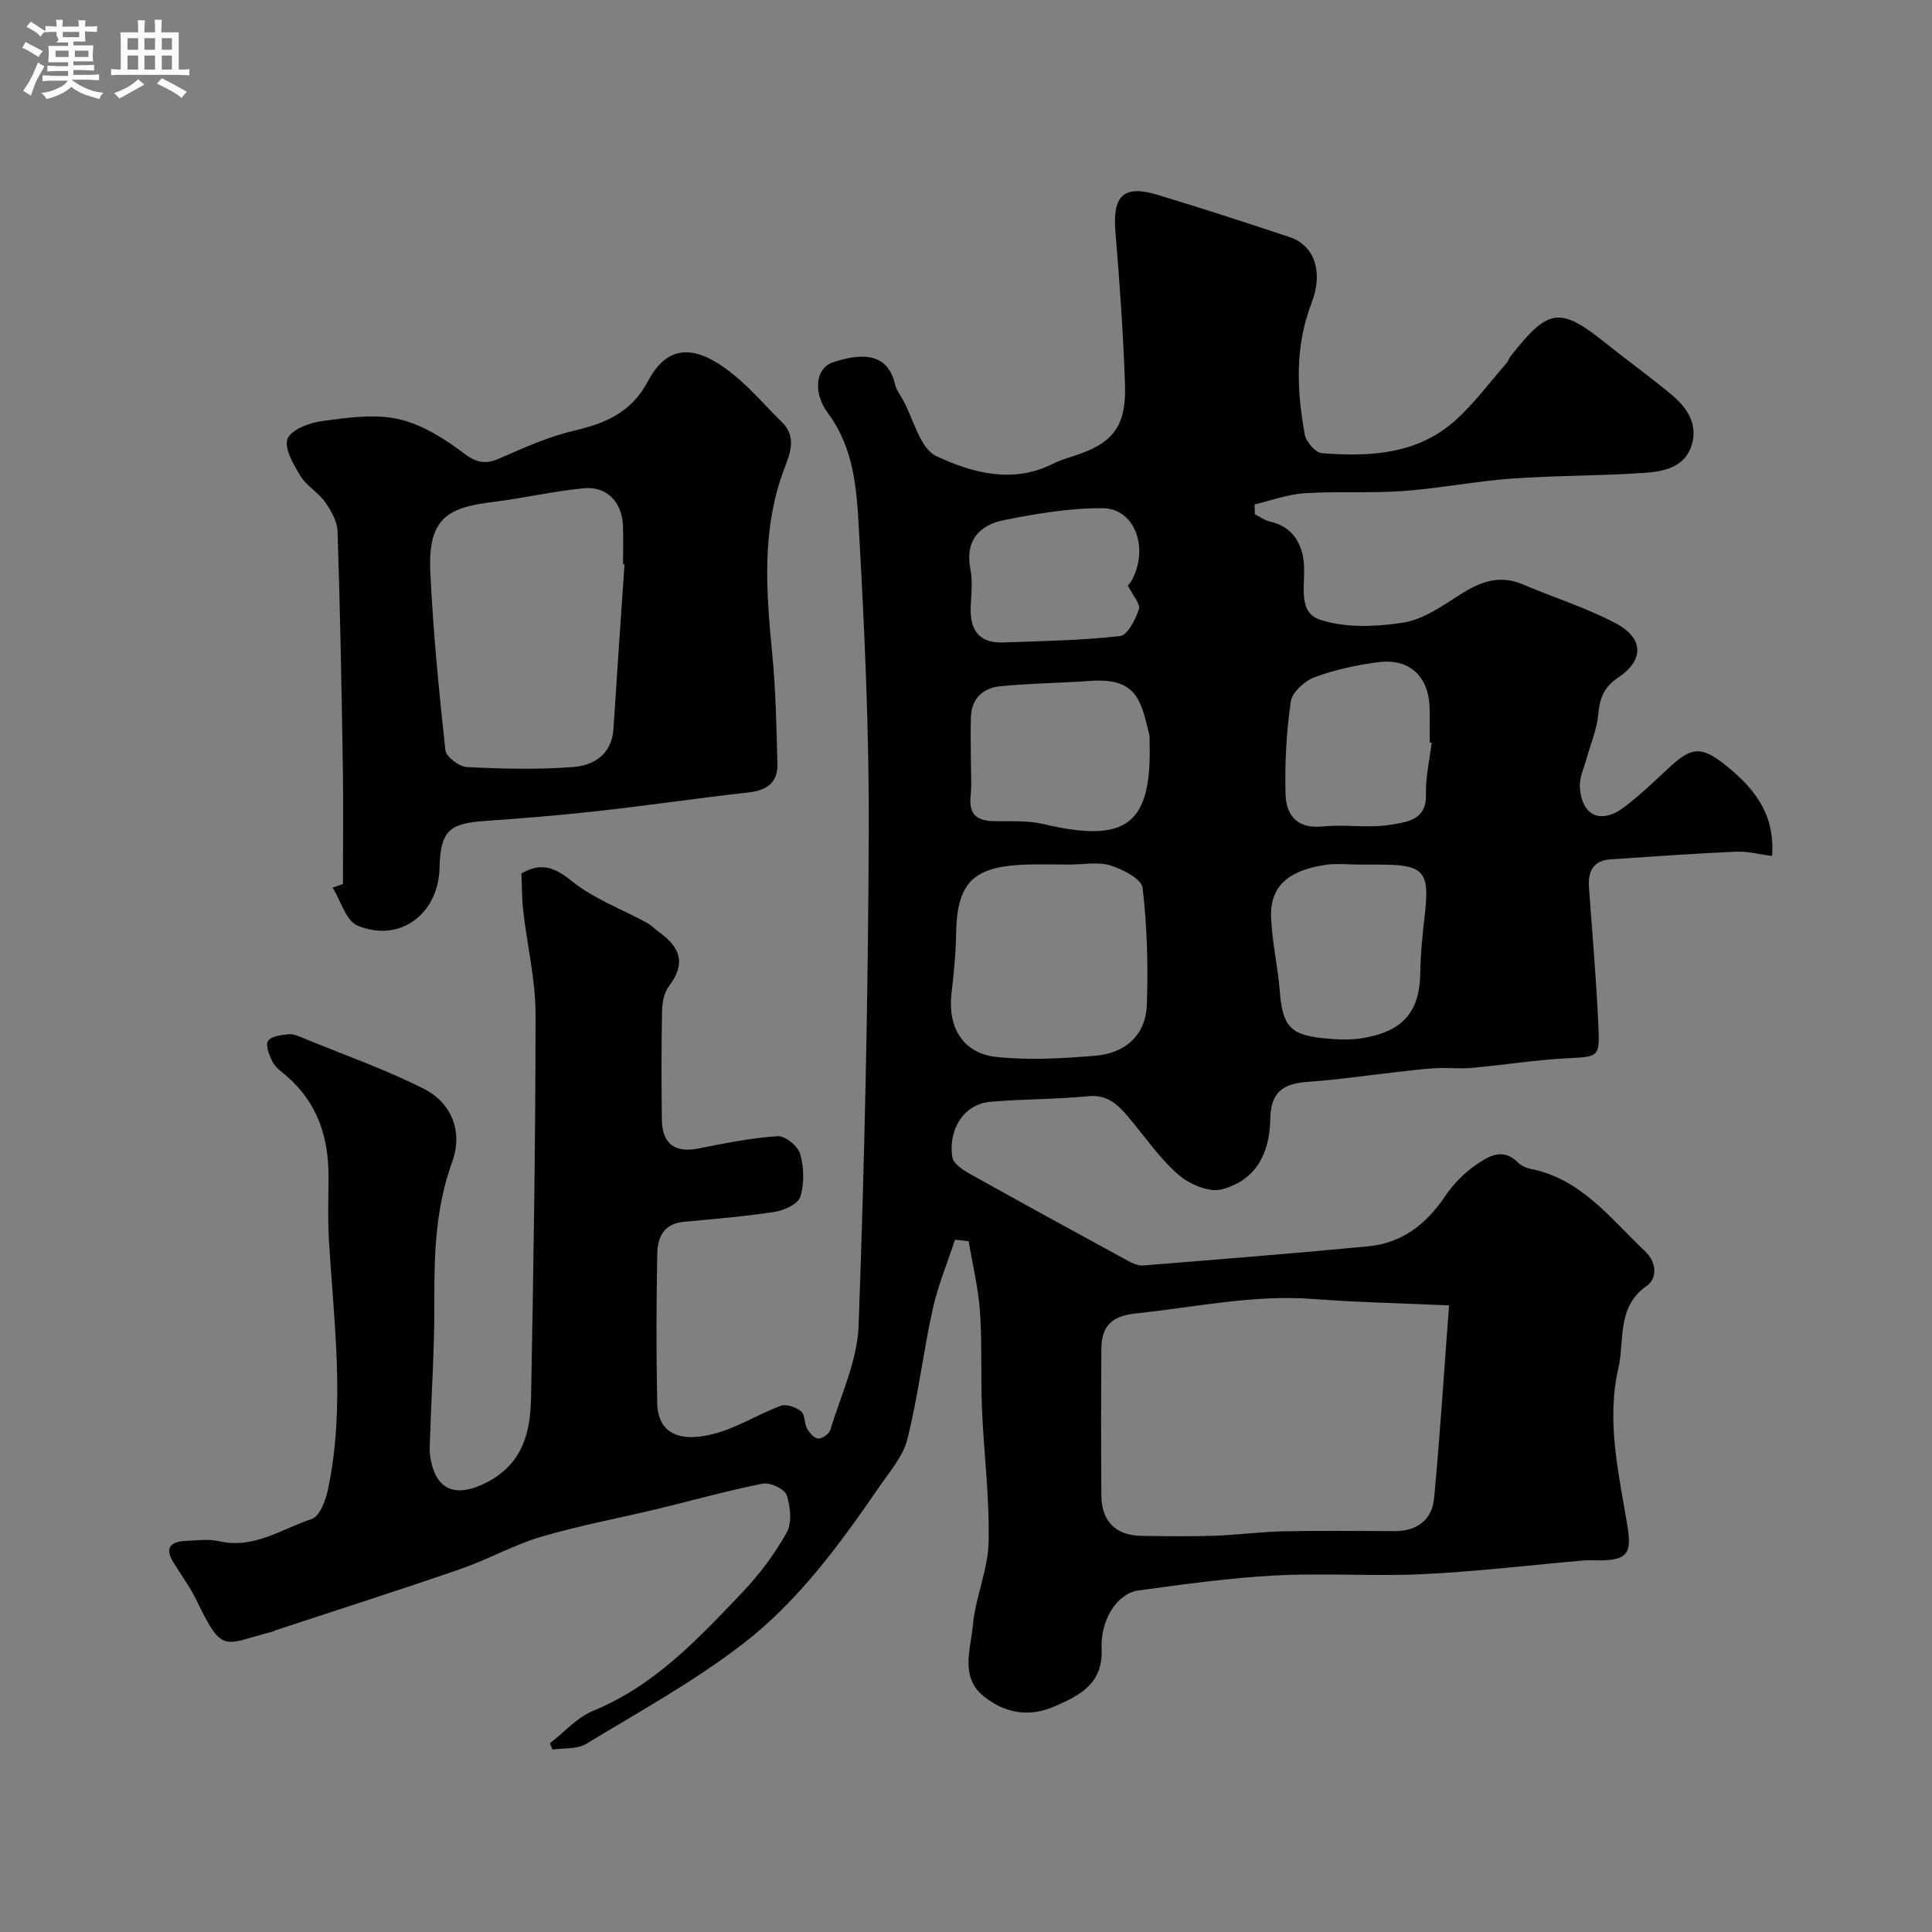 <svg enable-background="new 0 0 400 400" viewBox="0 0 400 400" xmlns="http://www.w3.org/2000/svg"><rect x="0" y="0" width="400" height="400" fill="#808080" stroke="none"/><path d="m6.8 9.5c.6.3 1.3.7 2.1 1.1-.4.4-.7.8-.9 1.2-.7-.4-1.3-.8-1.8-1.1s-1.1-.6-1.6-.8c.2-.4.5-.8.7-1.2.4.2.8.5 1.5.8zm.9 6.9c-.3.6-.5 1.1-.7 1.7s-.4 1.1-.6 1.7c-.6-.4-1.1-.7-1.6-1 .7-1 1.2-1.8 1.5-2.4.3-.5.6-1.1.8-1.7.3-.6.5-1.2.8-1.8.3.3.8.6 1.3.8-.7 1.3-1.2 2.2-1.5 2.7zm.1-11c.4.3 1 .7 1.7 1.1-.5.2-.8.6-1.1 1.1-.5-.6-1-1-1.4-1.2s-.9-.6-1.5-.8c.2-.4.5-.7.9-1.1.5.3.9.6 1.4.9zm10.5 13.1c1 .4 2 .6 3.1.7-.4.4-.7.8-.8 1.3-.9-.2-1.9-.6-3-.9-1-.4-2-.9-2.8-1.6-.5.4-1.1.9-1.9 1.3s-1.9.9-3.3 1.2c-.1-.3-.5-.8-1.1-1.3 1 0 2.1-.3 3.2-.8 1.2-.5 1.9-1 2.3-1.7h-3.2c-.4 0-1 0-2 .1v-1.2c1 0 1.7.1 2 .1h3.3v-1h-2.3c-.2 0-.9 0-2 .1v-1.2c1.2 0 1.9.1 2 .1h2.3v-.8h-4.1c0-.7.1-1.2.1-1.6 0-.5 0-1.1-.1-1.8h4.1v-.7h-2.5c1-.6.1-1.1.1-1.6v-.6h-.5c-.4 0-1 0-1.8.1v-1.3c1.2 0 1.9.1 2.1.1h.2c0-.3 0-.8-.1-1.4h1.4c0 .6-.1 1-.1 1.4h3.4c0-.4 0-.8-.1-1.3h1.5c0 .4-.1.9-.1 1.3.7 0 1.5 0 2.5-.1v1.2c-1 0-1.8-.1-2.5-.1v.6c0 .3 0 .8.1 1.5h-2.5v.8h4.1c0 .7-.1 1.3-.1 1.8s0 1 .1 1.5h-4.1v.8h1.4c.8 0 1.8 0 2.9-.1v1.2c-1 0-1.9-.1-2.8-.1h-1.5v1h3.2c.3 0 1 0 2.1-.1v1.2c-1.1 0-1.8-.1-2.1-.1h-3.4l-.1.1c1.4 1 2.4 1.5 3.4 1.9zm-4.1-6.7v-1.3h-2.7v1.3zm2.2-4.1v-1.1h-3.4v1.1zm1.9 4.1v-1.3h-2.8v1.3z" fill="#fcfafa"/><path d="m37 6.7v2.3 5.4c1 0 1.8 0 2.2-.1v1.3c-.6 0-1.5-.1-2.5-.1h-11.9c-.7 0-1.3 0-1.8.1v-1.3c.5 0 1.1.1 2 .1v-5.2c0-1 0-1.8-.1-2.5h3.7c0-1.3 0-2.1-.1-2.5h1.5c0 .4-.1 1.3-.1 2.5h2.2c0-1.2 0-2.1-.1-2.6h1.5c0 .4-.1 1.3-.1 2.6zm-12.3 13.7c-.3-.4-.7-.8-1.1-1.1 1.1-.4 2.1-.9 2.9-1.3.8-.5 1.5-1 2.1-1.6.4.4.9.8 1.3 1.1-2.5 1.4-4.2 2.4-5.2 2.9zm3.9-10.1v-2.4h-2.2v2.4zm0 4.1v-2.9h-2.2v2.9zm3.5-4.1v-2.4h-2.2v2.4zm0 4.1v-2.9h-2.2v2.9zm.4 2.9 1-1.1c.6.3 1.4.7 2.5 1.3s2 1.1 2.7 1.5c-.4.4-.8.8-1.1 1.3-.8-.8-2.5-1.7-5.1-3zm3.1-7v-2.4h-2.1v2.4zm0 4.1v-2.9h-2.1v2.9z" fill="#fcfafa"/><g fill="#010100"><path d="m197.72 256.68c-1.57 4.81-3.55 9.52-4.63 14.44-1.96 8.89-3.01 18-5.22 26.82-.9 3.59-3.69 6.78-5.88 9.97-8.14 11.85-16.72 23.58-28.1 32.37-10.15 7.83-21.52 14.1-32.53 20.77-1.87 1.13-4.61.82-6.95 1.18-.19-.43-.39-.85-.58-1.28 2.98-2.3 5.65-5.39 9.01-6.76 12.68-5.2 21.68-14.87 30.77-24.41 3.56-3.74 6.75-7.99 9.27-12.48 1.13-2.02.78-5.39-.02-7.77-.42-1.26-3.43-2.66-4.94-2.36-7.3 1.44-14.48 3.47-21.72 5.22-8.06 1.94-16.25 3.45-24.18 5.79-5.71 1.69-11.01 4.71-16.65 6.66-12.76 4.4-25.62 8.5-38.43 12.73-.16.05-.28.19-.44.23-10.19 2.54-10.31 4.94-15.77-6.39-1.34-2.78-3.2-5.3-4.83-7.93-1.85-2.98-.63-4.3 2.48-4.44 2.33-.1 4.77-.46 6.98.05 7.2 1.67 12.98-2.55 19.19-4.6 1.64-.54 2.88-3.85 3.35-6.08 3.63-17.19 1.22-34.44.2-51.67-.26-4.32-.1-8.66-.08-13 .03-8.26-2.29-15.52-8.8-21.05-1.01-.86-2.2-1.71-2.78-2.84-.68-1.33-1.52-3.4-.95-4.32.62-.99 2.76-1.26 4.28-1.4 1.05-.1 2.22.46 3.26.89 8.25 3.39 16.72 6.37 24.66 10.37 5.89 2.97 8.17 8.96 5.94 15.12-3.4 9.37-3.75 18.9-3.7 28.66.05 9.6-.59 19.2-.91 28.8-.04 1.16-.12 2.35.04 3.5 1.05 7.2 5.35 8.76 11.81 5.39 7.42-3.88 8.95-10.39 9.08-17.54.49-26.43.93-52.87.93-79.3 0-7.13-1.73-14.26-2.55-21.41-.3-2.61-.26-5.27-.38-7.77 4.23-2.42 6.97-1.21 10.51 1.64 4.5 3.62 10.23 5.71 15.39 8.53.99.54 1.8 1.41 2.73 2.07 4.32 3.08 5.43 6.54 1.91 11.11-1 1.3-1.38 3.36-1.42 5.09-.15 7.5-.13 15-.04 22.5.06 5.08 2.72 6.96 7.58 6 5.43-1.08 10.9-2.18 16.41-2.55 1.53-.1 4.19 2.07 4.65 3.68.79 2.78.87 6.11.04 8.85-.45 1.47-3.29 2.83-5.23 3.13-6.3.98-12.68 1.48-19.04 2.09-3.99.39-5.3 3.23-5.36 6.49-.19 10.33-.22 20.67-.01 31 .12 6.01 4.23 8.4 11.93 6.34 4.72-1.26 9.02-4.04 13.66-5.76 1.15-.42 3.14.29 4.2 1.15.83.67.63 2.49 1.25 3.6.49.88 1.5 2.01 2.31 2.03.84.03 2.25-.98 2.5-1.81 2.15-7.13 5.58-14.27 5.84-21.5 1.24-34.02 1.97-68.06 2.11-102.1.09-20.86-.86-41.75-2.03-62.59-.47-8.32-.93-16.88-6.41-24.27-3.31-4.47-2.37-9.36.83-10.47 6.68-2.31 11.64-1.76 13.08 4.58.25 1.09 1.02 2.06 1.57 3.06 2.25 4.05 3.55 10.12 6.95 11.71 7.38 3.44 15.76 5.78 24.09 1.6 1.3-.65 2.71-1.12 4.11-1.56 8.29-2.58 11.16-6.08 10.86-14.88-.36-10.53-1.11-21.06-1.98-31.56-.63-7.53 1.65-9.84 8.73-7.7 9.16 2.77 18.26 5.73 27.34 8.75 4.98 1.65 7.1 6.97 4.51 13.72-3.46 9.02-3.03 18.04-1.38 27.15.27 1.51 2.21 3.76 3.52 3.86 9.78.77 19.56.31 27.4-6.56 4.06-3.56 7.31-8.05 10.9-12.13.31-.36.43-.89.72-1.27 8.02-10.22 10.24-10.47 20.16-2.51 4.47 3.59 9.15 6.91 13.52 10.61 3.08 2.61 5.2 6.07 3.87 10.25-1.49 4.68-5.96 5.44-10 5.71-9.08.62-18.21.51-27.28 1.17-7.49.54-14.92 2.03-22.41 2.57-6.79.49-13.65.02-20.45.46-3.48.22-6.89 1.51-10.34 2.31.02.68.03 1.35.05 2.03 1.04.52 2.02 1.27 3.12 1.52 4.46 1.01 6.51 4.16 7 8.28.51 4.32-1.53 10.43 3.37 12.04 5.3 1.75 11.65 1.48 17.3.59 4.12-.65 8.03-3.45 11.71-5.79 4.11-2.61 8.08-4.18 12.9-2.14 6.4 2.72 13.12 4.82 19.24 8.04 5.91 3.11 6.03 7.65.53 11.33-3.06 2.05-3.78 4.42-4.09 7.73-.28 3-1.55 5.9-2.35 8.85-.54 1.99-1.55 4.02-1.44 5.98.34 6.04 4.36 7.87 9.2 4.21 3.28-2.48 6.26-5.37 9.28-8.17 4.44-4.11 6.49-4.58 11.26-.84 5.86 4.6 10.76 10.03 10.05 19.13-2.69-.34-5.07-.99-7.43-.89-8.68.39-17.36 1-26.03 1.59-3.62.25-4.68 2.54-4.44 5.84.69 9.53 1.52 19.06 1.95 28.61.29 6.64.02 6.38-6.58 6.74-6.55.35-13.05 1.39-19.59 1.98-2.51.23-5.06-.07-7.59.07-2.77.15-5.52.52-8.28.83-6.02.67-12.02 1.58-18.06 1.99-5.51.38-7.73 2.33-7.84 7.82-.14 7.34-3.21 12.66-10.06 14.45-2.61.69-6.72-1.09-8.99-3.07-3.91-3.41-6.91-7.87-10.3-11.88-2.17-2.56-4.31-4.73-8.29-4.34-6.73.66-13.52.57-20.26 1.15-5.9.51-8.8 6.2-7.91 11.53.22 1.31 2.18 2.58 3.62 3.39 10.87 6.08 21.8 12.05 32.73 18.01.95.52 2.13 1.04 3.15.96 15.55-1.25 31.11-2.48 46.64-3.97 6.97-.67 12.01-4.6 15.89-10.39 1.64-2.45 3.85-4.71 6.27-6.39 2.58-1.79 5.61-3.77 8.79-.58.66.66 1.68 1.14 2.61 1.33 10.51 2.06 16.52 10.28 23.67 17.01 2.7 2.54 2.36 5.85.48 7.15-6.4 4.42-4.62 11.26-5.96 17.09-2.54 11.01.09 21.85 1.87 32.67.95 5.74-.05 7.13-5.94 7.14-1 0-2.01-.07-3 .01-11.11.96-22.19 2.3-33.32 2.84-10.18.49-20.41-.27-30.59.27-9.49.5-18.94 1.82-28.37 3.1-4.4.6-7.9 5.99-7.64 12.11.3 7.18-4.45 9.61-9.76 11.91-5.24 2.27-10.14 1.43-14.47-1.95-5.21-4.05-2.87-9.84-2.43-14.82.51-5.8 3.13-11.47 3.26-17.23.21-9.22-.99-18.47-1.38-27.71-.28-6.64.06-13.32-.4-19.95-.34-4.92-1.53-9.77-2.35-14.66-.93-.13-1.88-.21-2.83-.3zm102.29 13.59c-10.32-.47-19.18-.64-28-1.32-12.47-.97-24.57 1.7-36.83 2.98-4.72.5-7.11 2.36-7.15 7.28-.08 10.16-.08 20.32 0 30.47.04 5.29 2.99 8.22 8.26 8.3 5.02.08 10.04.15 15.06-.02 4.81-.16 9.61-.82 14.42-.92 7.66-.16 15.32-.06 22.98-.04 4.67.01 7.75-2.35 8.17-6.84 1.2-12.78 2.01-25.59 3.09-39.89zm-78.55-91.27c-3.16 0-6.33-.11-9.49.02-10.67.44-13.88 3.89-14.02 14.47-.05 4.1-.5 8.2-.96 12.28-.79 6.94 2.4 12.32 9.3 13.06 6.74.72 13.67.31 20.46-.25 6.2-.52 10.49-4.21 10.7-10.65.26-8.04.06-16.15-.89-24.12-.22-1.84-4.11-3.84-6.66-4.63-2.59-.8-5.61-.18-8.44-.18zm-20.46-22.09c0 2.66.22 5.35-.05 7.98-.43 4.12 1.73 5.12 5.25 5.14 3.29.02 6.7-.16 9.86.59 17.3 4.07 22.5.05 21.94-17.32-.01-.33.06-.68-.02-1-1.69-6.97-2.43-12-12.06-11.33-6.25.44-12.53.49-18.76 1.1-3.52.34-6 2.45-6.14 6.34-.1 2.84-.02 5.67-.02 8.5zm80.86 22.1c-2.5 0-5.04-.31-7.49.06-8.45 1.27-11.48 5.08-11.2 11.03.23 5.04 1.39 10.02 1.79 15.06.57 7.15 2.06 9.08 8.89 9.78 2.8.29 5.73.44 8.48-.04 7.62-1.34 11.6-4.9 11.72-13.43.06-4.1.5-8.21.96-12.29.99-8.74-.24-10.17-9.16-10.17-1.33-.01-2.66-.01-3.99 0zm14.55-25.24c-.14-.01-.27-.03-.41-.04 0-2.33.03-4.67-.01-7-.1-6.59-4.1-10.46-10.57-9.64-4.49.58-9.02 1.55-13.24 3.12-2.05.76-4.65 3.1-4.93 5.02-.92 6.35-1.28 12.84-1.09 19.26.13 4.36 2.47 7.18 7.75 6.62 4.63-.49 9.45.42 14-.36 3.11-.53 7.48-.82 7.32-6.26-.1-3.57.75-7.15 1.18-10.72zm-62.91-32.56c-.08.11.52-.46.88-1.15 3.52-6.69.54-14.79-6.06-14.84-6.79-.06-13.66 1.12-20.36 2.44-5.18 1.02-8.23 4.25-7.04 10.26.48 2.4.18 4.98.06 7.47-.24 4.73 1.44 7.79 6.64 7.62 8.1-.27 16.23-.42 24.27-1.32 1.55-.17 3.2-3.42 3.91-5.54.36-1.09-1.25-2.84-2.3-4.94z"/><path d="m71 183.03c0-8.09.11-16.18-.02-24.26-.26-16.25-.56-32.51-1.09-48.75-.07-2.07-1.33-4.31-2.59-6.08-1.42-2.01-3.85-3.35-5.11-5.42-1.43-2.36-3.43-5.77-2.65-7.69.79-1.93 4.59-3.32 7.25-3.67 5.2-.69 10.75-1.51 15.73-.39 4.84 1.09 9.52 4.06 13.57 7.12 2.73 2.06 4.57 2.24 7.48.96 4.99-2.19 10.06-4.47 15.33-5.7 6.53-1.51 11.84-3.81 15.21-10.16 4.08-7.7 9.82-8 18.08-1.17 3.5 2.9 6.47 6.43 9.74 9.62 3.11 3.04 1.58 6.59.48 9.5-4.79 12.63-3.79 25.49-2.52 38.49.73 7.56.87 15.18 1.07 22.77.1 3.77-2.16 5.43-5.88 5.85-10.39 1.17-20.74 2.69-31.14 3.85-7.83.88-15.7 1.52-23.57 2.07-7.5.52-9.17 2.14-9.37 9.8-.25 9.49-8.27 15.49-16.96 11.88-2.4-1-3.49-5.17-5.18-7.88.71-.25 1.43-.49 2.14-.74zm58.3-66.19c-.1-.01-.2-.01-.31-.02 0-2.67.08-5.33-.02-8-.19-4.87-3.3-8.18-8.1-7.73-6.32.6-12.56 2.07-18.87 2.85-9.07 1.12-13.45 3.14-12.91 14.5.58 12.32 1.79 24.61 3.12 36.87.15 1.37 2.85 3.42 4.45 3.5 7.34.37 14.74.56 22.05-.01 4.27-.34 7.96-2.64 8.3-7.9.72-11.35 1.52-22.7 2.29-34.06z"/></g></svg>